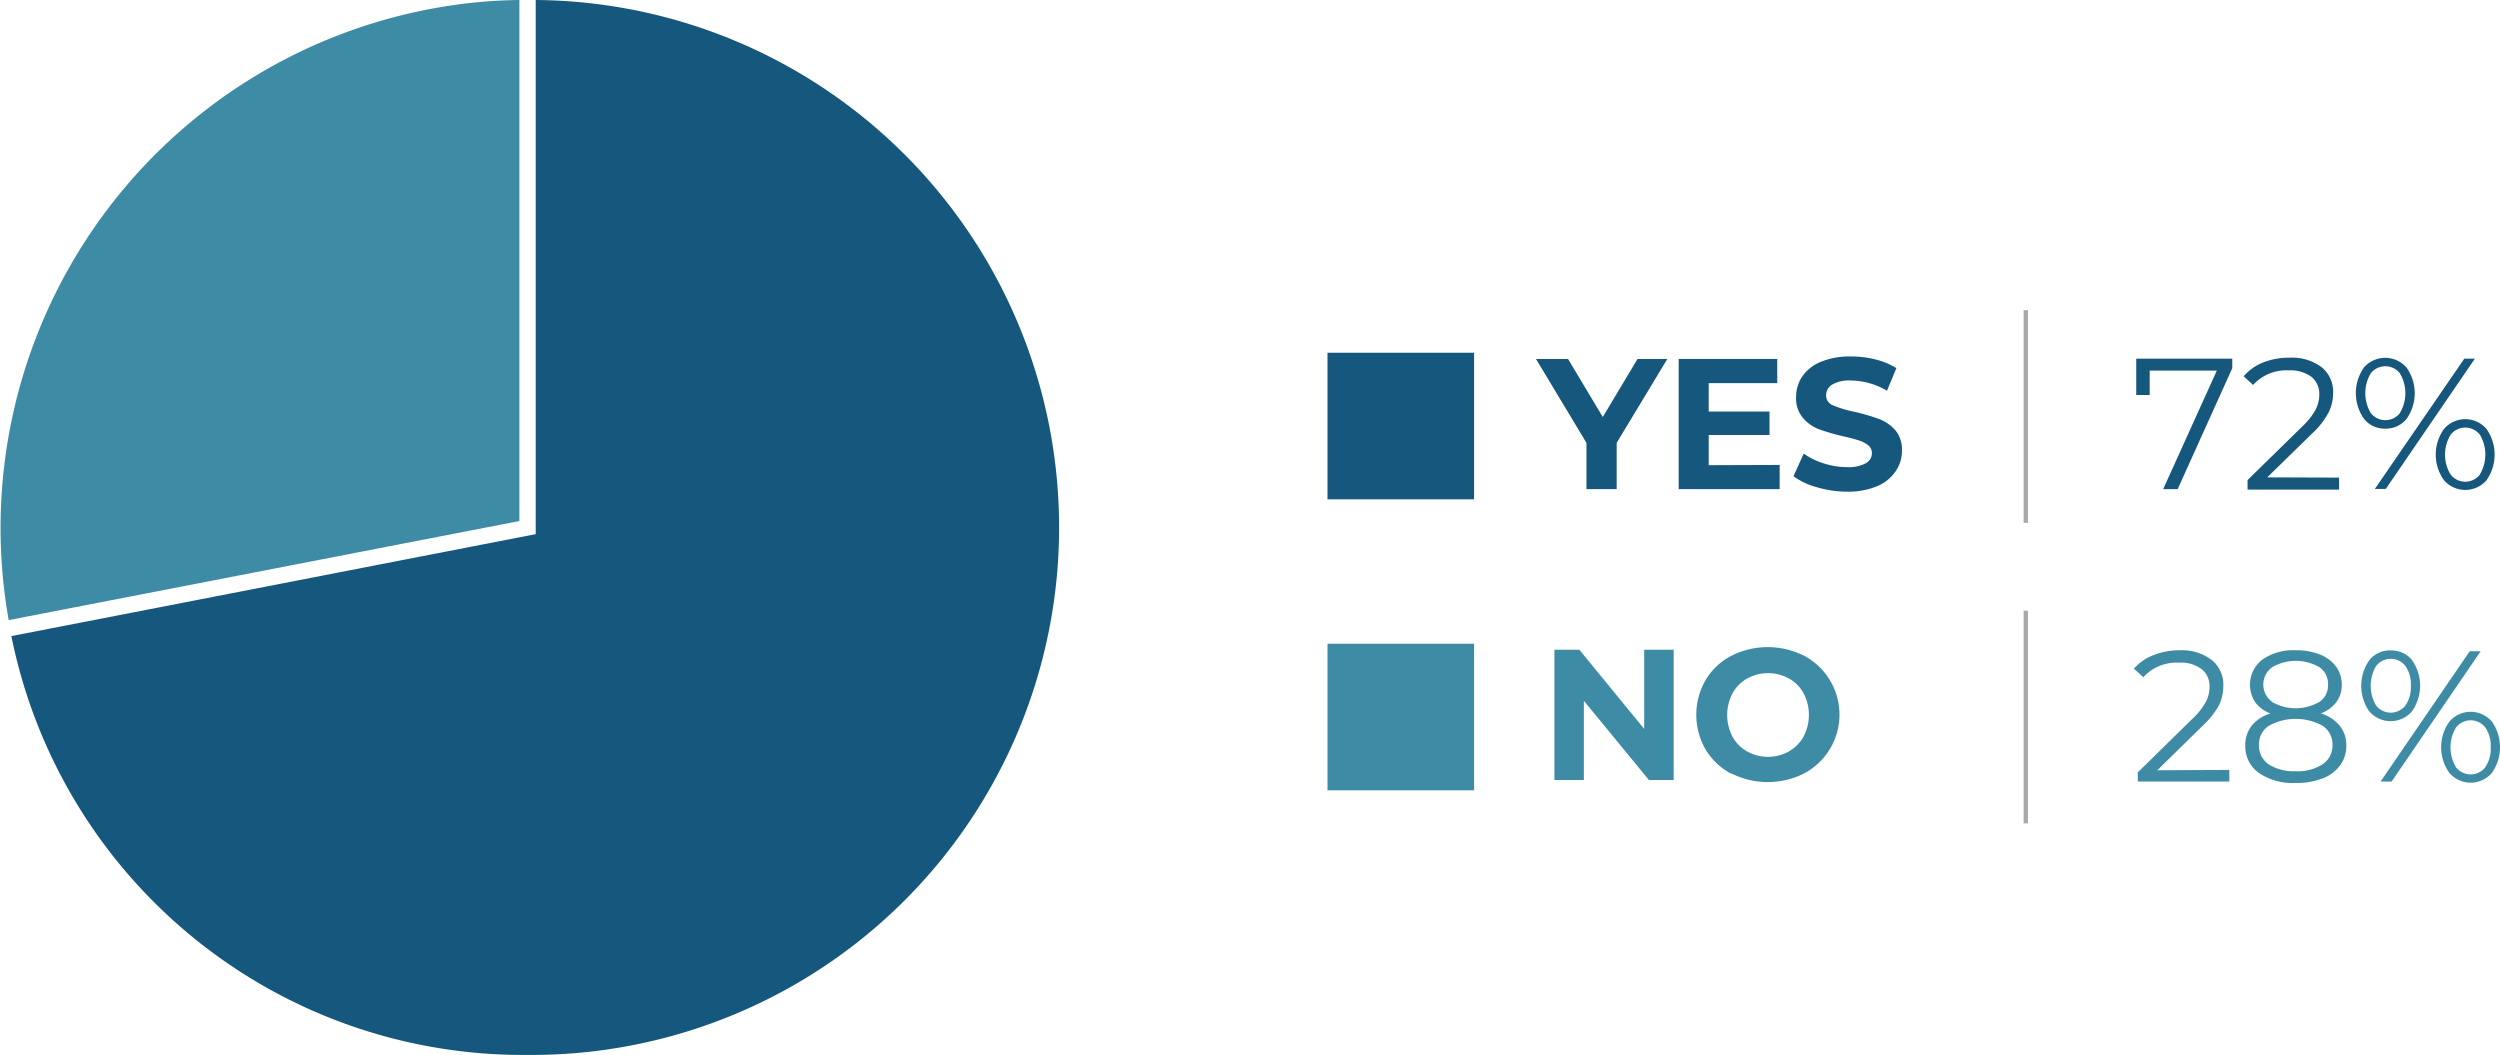 <svg xmlns="http://www.w3.org/2000/svg" viewBox="0 0 287.89 121.48"><defs><style>.cls-1{fill:#16587d;}.cls-2{fill:#3e8ba5;}.cls-3{fill:none;stroke:#a7a9ac;stroke-miterlimit:10;stroke-width:0.5px;}</style></defs><g id="Layer_2" data-name="Layer 2"><g id="Layer_1-2" data-name="Layer 1"><path class="cls-1" d="M186.17,51v5.33h-3.48V51l-5.81-9.66h3.69l4,6.68,4-6.68H192Z"/><path class="cls-1" d="M204.94,53.54v2.79H193.31v-15h11.35v2.79h-7.89v3.27h7v2.7h-7v3.48Z"/><path class="cls-1" d="M209.2,56.1a7.9,7.9,0,0,1-2.67-1.26l1.18-2.61a8,8,0,0,0,2.3,1.13,8.46,8.46,0,0,0,2.66.43,4.2,4.2,0,0,0,2.19-.44,1.32,1.32,0,0,0,.7-1.17,1.12,1.12,0,0,0-.41-.89,3.43,3.43,0,0,0-1.08-.57c-.43-.14-1-.3-1.77-.47a24.87,24.87,0,0,1-2.81-.81,4.61,4.61,0,0,1-1.87-1.31,3.5,3.5,0,0,1-.79-2.41,4.21,4.21,0,0,1,.71-2.37,4.76,4.76,0,0,1,2.13-1.68,8.68,8.68,0,0,1,3.49-.62,11.44,11.44,0,0,1,2.81.34,8.35,8.35,0,0,1,2.41,1L217.3,45a8.3,8.3,0,0,0-4.16-1.18,3.89,3.89,0,0,0-2.16.47,1.44,1.44,0,0,0-.69,1.24,1.2,1.2,0,0,0,.8,1.15,12.59,12.59,0,0,0,2.46.74,24.64,24.64,0,0,1,2.81.82,4.74,4.74,0,0,1,1.88,1.28,3.47,3.47,0,0,1,.78,2.39,4.12,4.12,0,0,1-.72,2.35A4.85,4.85,0,0,1,216.14,56a8.82,8.82,0,0,1-3.49.62A12.39,12.39,0,0,1,209.2,56.1Z"/><path class="cls-1" d="M257.06,41.3v1.1l-6.29,13.93H249.1l6.18-13.65h-7.73v2.81H246V41.3Z"/><path class="cls-1" d="M269.36,55v1.38H258.82v-1.1l6.24-6.11a8.28,8.28,0,0,0,1.6-2,3.82,3.82,0,0,0,.42-1.71,2.53,2.53,0,0,0-.91-2.07,4.08,4.08,0,0,0-2.61-.74,5.15,5.15,0,0,0-4.1,1.68l-1.09-1a5.82,5.82,0,0,1,2.24-1.59,8.13,8.13,0,0,1,3.08-.55,5.66,5.66,0,0,1,3.64,1.08,3.62,3.62,0,0,1,1.34,3,5,5,0,0,1-.52,2.23,9.17,9.17,0,0,1-1.95,2.47l-5.11,5Z"/><path class="cls-1" d="M272.22,48.22a5.14,5.14,0,0,1,0-5.9,3.25,3.25,0,0,1,4.9,0,5.1,5.1,0,0,1,0,5.93,3.05,3.05,0,0,1-2.44,1.11A3,3,0,0,1,272.22,48.22Zm4.14-.66a4.46,4.46,0,0,0,0-4.57A2.13,2.13,0,0,0,273,43a4.48,4.48,0,0,0,0,4.55,2.13,2.13,0,0,0,3.38,0Zm7.42-6.26H285l-10.26,15h-1.26Zm-2.34,14a5.06,5.06,0,0,1,0-5.9,3.22,3.22,0,0,1,4.9,0,5.14,5.14,0,0,1,0,5.9,3.24,3.24,0,0,1-4.9,0Zm4.14-.68a4.48,4.48,0,0,0,0-4.55,2.13,2.13,0,0,0-3.38,0,4.4,4.4,0,0,0,0,4.57,2.13,2.13,0,0,0,3.38,0Z"/><path class="cls-2" d="M256.72,88.66V90H246.18V88.94l6.24-6.12a7.92,7.92,0,0,0,1.6-2,3.78,3.78,0,0,0,.42-1.7,2.5,2.5,0,0,0-.91-2.07,4,4,0,0,0-2.61-.74,5.18,5.18,0,0,0-4.1,1.67L245.73,77A5.72,5.72,0,0,1,248,75.44a8.13,8.13,0,0,1,3.08-.56A5.66,5.66,0,0,1,254.69,76a3.65,3.65,0,0,1,1.34,3,5.16,5.16,0,0,1-.51,2.23,9.62,9.62,0,0,1-2,2.47l-5.1,5Z"/><path class="cls-2" d="M269.43,83.57a3.51,3.51,0,0,1,.76,2.28,3.73,3.73,0,0,1-.71,2.28,4.43,4.43,0,0,1-2,1.5,8.18,8.18,0,0,1-3.1.53A6.94,6.94,0,0,1,260.11,89a3.73,3.73,0,0,1-1.55-3.15,3.59,3.59,0,0,1,.74-2.29,4.41,4.41,0,0,1,2.16-1.4,3.79,3.79,0,0,1-1.76-1.3,3.66,3.66,0,0,1,.83-4.91,6.24,6.24,0,0,1,3.83-1.07,7.37,7.37,0,0,1,2.77.48A4.24,4.24,0,0,1,269,76.75a3.46,3.46,0,0,1,.67,2.1,3.3,3.3,0,0,1-.63,2,3.85,3.85,0,0,1-1.78,1.3A4.51,4.51,0,0,1,269.43,83.57ZM267.48,88a2.59,2.59,0,0,0,1.12-2.21,2.55,2.55,0,0,0-1.12-2.2,6.39,6.39,0,0,0-6.23,0,2.55,2.55,0,0,0-1.12,2.2,2.6,2.6,0,0,0,1.11,2.22,5.33,5.33,0,0,0,3.12.8A5.26,5.26,0,0,0,267.48,88Zm-5.85-7.17a5.47,5.47,0,0,0,5.46,0,2.3,2.3,0,0,0,1-2,2.33,2.33,0,0,0-1-2,5.41,5.41,0,0,0-5.43,0,2.46,2.46,0,0,0,0,4Z"/><path class="cls-2" d="M272.84,81.93a5.14,5.14,0,0,1,0-5.9,3,3,0,0,1,2.46-1.13A3.08,3.08,0,0,1,277.75,76a5.13,5.13,0,0,1,0,5.92,3.24,3.24,0,0,1-4.91,0Zm4.14-.66a3.67,3.67,0,0,0,.64-2.29A3.61,3.61,0,0,0,277,76.7a2.13,2.13,0,0,0-3.38,0,4.47,4.47,0,0,0,0,4.54,2.14,2.14,0,0,0,3.38,0ZM284.4,75h1.26L275.41,90h-1.27Zm-2.34,14a5.06,5.06,0,0,1,0-5.9,3.22,3.22,0,0,1,4.9,0,5.14,5.14,0,0,1,0,5.9,3.22,3.22,0,0,1-4.9,0Zm4.14-.67a3.72,3.72,0,0,0,.62-2.28,3.66,3.66,0,0,0-.62-2.27,2.13,2.13,0,0,0-3.38,0,4.46,4.46,0,0,0,0,4.57,2.14,2.14,0,0,0,3.38,0Z"/><rect class="cls-1" x="152.87" y="40.62" width="16.88" height="16.88"/><path class="cls-2" d="M192.73,74.82v15h-2.85l-7.49-9.12v9.12H179v-15h2.87l7.47,9.12V74.82Z"/><path class="cls-2" d="M199.35,89.09a7.57,7.57,0,0,1-2.94-2.78,8,8,0,0,1,0-8,7.5,7.5,0,0,1,2.94-2.78,9.3,9.3,0,0,1,8.43,0,7.67,7.67,0,0,1,0,13.52,9.3,9.3,0,0,1-8.43,0ZM206,86.52a4.32,4.32,0,0,0,1.69-1.7,5.39,5.39,0,0,0,0-5A4.41,4.41,0,0,0,206,78.13a5,5,0,0,0-4.8,0,4.41,4.41,0,0,0-1.69,1.71,5.39,5.39,0,0,0,0,5,4.32,4.32,0,0,0,1.69,1.7,5,5,0,0,0,4.8,0Z"/><rect class="cls-2" x="152.87" y="74.13" width="16.88" height="16.88"/><line class="cls-3" x1="233.28" y1="35.72" x2="233.28" y2="60.21"/><line class="cls-3" x1="233.28" y1="70.33" x2="233.28" y2="94.82"/><path class="cls-2" d="M1,71.41A60.82,60.82,0,0,1,49.16,1.11,58.34,58.34,0,0,1,59.81,0V60Z"/><path class="cls-1" d="M60.75,121.48A60.09,60.09,0,0,1,1.31,73.25L61.69,61.51V0a60.74,60.74,0,0,1-.94,121.48Z"/></g></g></svg>